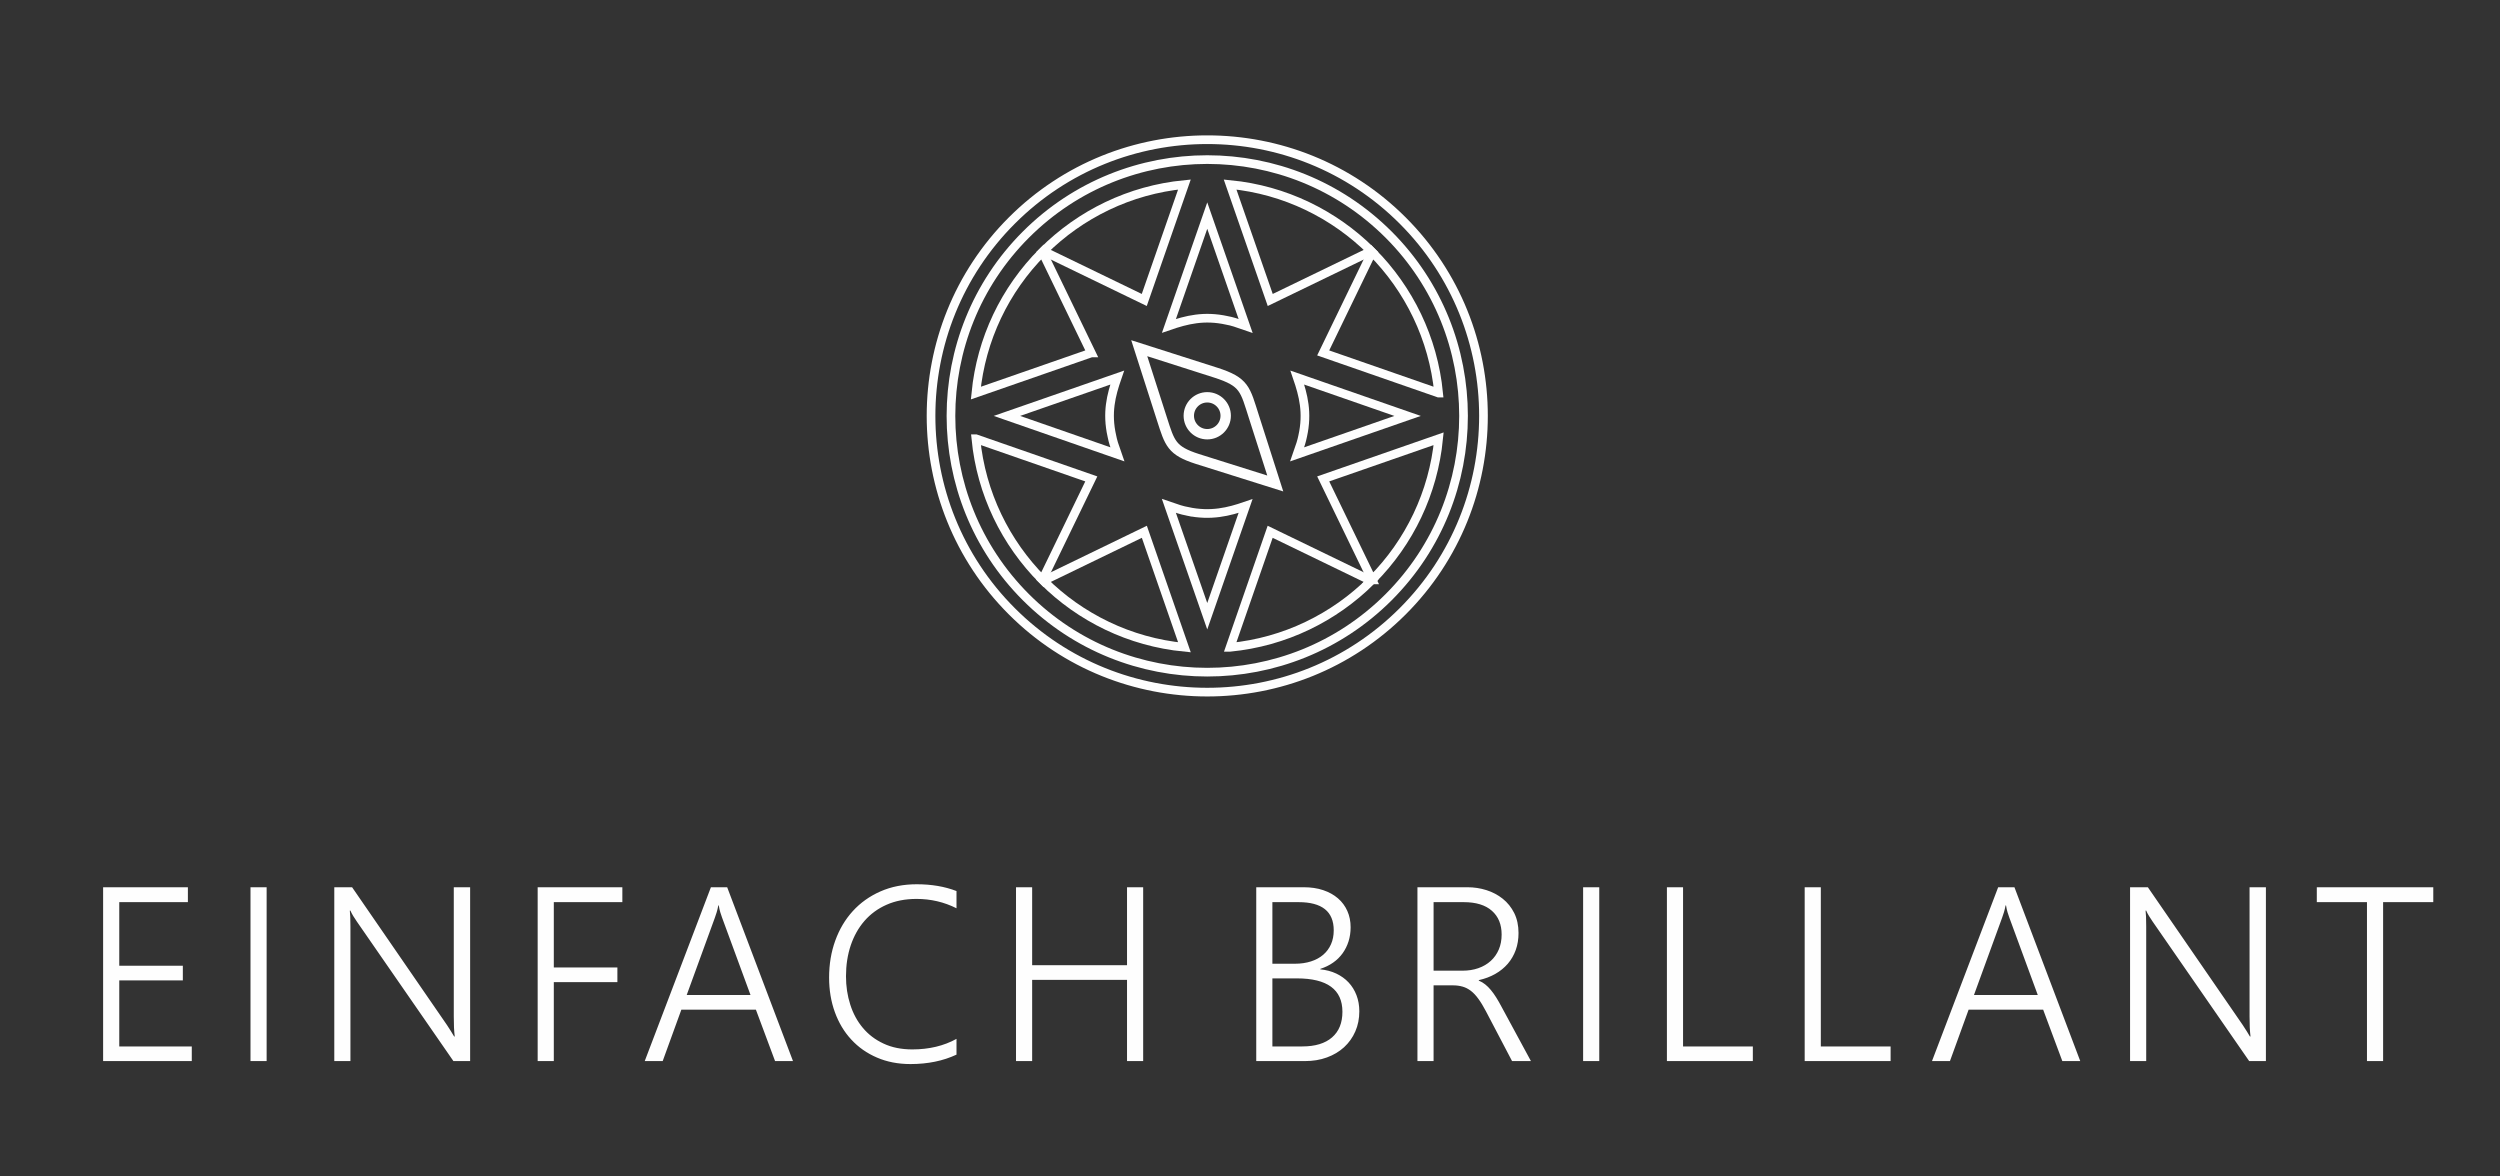 <?xml version="1.0" encoding="UTF-8"?>
<!DOCTYPE svg PUBLIC "-//W3C//DTD SVG 1.1//EN" "http://www.w3.org/Graphics/SVG/1.1/DTD/svg11.dtd">
<!-- Creator: CorelDRAW 2020 (64-Bit) -->
<svg xmlns="http://www.w3.org/2000/svg" xml:space="preserve" width="85mm" height="40mm" version="1.1" style="shape-rendering:geometricPrecision; text-rendering:geometricPrecision; image-rendering:optimizeQuality; fill-rule:evenodd; clip-rule:evenodd"
viewBox="0 0 8500 4000"
 xmlns:xlink="http://www.w3.org/1999/xlink"
 xmlns:xodm="http://www.corel.com/coreldraw/odm/2003">
 <rect x="0" y="0" width="8500" height="4000" fill="#333333" stroke="none"/>
 <defs>
  <style type="text/css">
   <![CDATA[
    .str2 {stroke:#FEFEFE;stroke-width:35.28;stroke-miterlimit:22.926}
    .str0 {stroke:#FEFEFE;stroke-width:29.49;stroke-miterlimit:10}
    .str1 {stroke:#FEFEFE;stroke-width:29.49;stroke-miterlimit:10}
    .fil2 {fill:none}
    .fil0 {fill:none;fill-rule:nonzero}
    .fil1 {fill:#FEFEFE;fill-rule:nonzero}
   ]]>
  </style>
 </defs>
 <g id="Ebene_x0020_1">
  <path class="fil0 str0" d="M3440.34 749.74c366.31,-366.33 962.34,-366.33 1328.73,0 366.32,366.34 366.32,962.42 0,1328.76 -366.39,366.33 -962.42,366.33 -1328.73,0 -366.39,-366.34 -366.39,-962.42 0,-1328.76zm47.8 1280.89c339.69,339.7 893.27,339.7 1233.04,0 339.96,-339.98 339.69,-893.3 0,-1233.02 -340.04,-339.97 -893,-339.97 -1233.04,0 -339.7,339.72 -339.95,893.04 0,1233.02z"/>
  <path class="fil0 str1" d="M4410.29 1544.78l375.5 -130.64 -374.96 -130.35c20.65,60.2 35.89,119.67 18.29,198.83 -3.86,18.58 -7.43,29.75 -18.83,62.16z"/>
  <path class="fil0 str1" d="M4182.32 2200.84c186.39,-18.18 353.96,-101.21 479.76,-226.31l-343.54 -166.44 -136.22 392.75z"/>
  <path class="fil0 str1" d="M4036.64 1738.53c-19.62,-4 -32.92,-8.34 -62.43,-18.58l130.45 375.28 130.27 -374.82c-56.29,19.44 -117.84,35.35 -198.29,18.12z"/>
  <path class="fil0 str1" d="M3423.53 1414.14l375.59 130.64c-11.2,-31.89 -14.97,-43.23 -18.73,-62.16 -17.87,-79.64 -2.81,-138.21 18.12,-198.81l-374.98 130.33z"/>
  <path class="fil0 str1" d="M3547.33 1974.53c125.72,125.1 293.28,208.13 479.76,226.31l-136.31 -392.75 -343.45 166.44z"/>
  <path class="fil0 str1" d="M3317.94 1491.75c18.22,186.46 101.2,354 226.31,479.78l166.17 -343.24 -392.48 -136.54z"/>
  <path class="fil0 str1" d="M3710.42 1199.95l-166.17 -343.23c-127.72,128.43 -208.19,296.27 -226.31,479.75l392.48 -136.52z"/>
  <path class="fil0 str1" d="M4027.01 627.4c-186.48,18.18 -353.96,101.23 -479.68,226.34l343.2 166.17 136.48 -392.51z"/>
  <path class="fil0 str1" d="M4172.26 1089.52c16.02,2.67 33.53,8.48 62.85,18.72l-130.45 -375.23 -130.26 374.94c59.7,-20.56 119.5,-35.89 197.86,-18.43z"/>
  <path class="fil0 str1" d="M4891.38 1336.47c-18.2,-186.46 -101.21,-353.99 -226.32,-479.75l-166.17 343.23 392.49 136.52z"/>
  <path class="fil0 str1" d="M4662.08 853.74c-125.8,-125.11 -293.37,-208.16 -479.76,-226.34l136.49 392.51 343.27 -166.17z"/>
  <path class="fil0 str1" d="M4665.06 1971.53c127.47,-128.17 208.12,-295.89 226.32,-479.78l-392.49 136.54 166.17 343.24z"/>
  <path class="fil1" d="M350.6 3607.69l0 -591.07 288.21 0 0 50.67 -233.33 0 0 216.16 216.16 0 0 49.82 -216.16 0 0 224.6 246.56 0 0 49.82 -301.44 0zm555.95 0l-54.88 0 0 -591.07 54.88 0 0 591.07zm635.05 0l-328.32 -474.4c-4.08,-6.05 -8.17,-12.24 -12.11,-18.58 -3.94,-6.33 -7.17,-12.52 -9.71,-18.57l-2.11 0c0.57,4.92 1.13,11.82 1.55,20.68 0.42,8.73 0.56,19.71 0.56,32.93l0 457.94 -54.88 0 0 -591.07 60.51 0 322.7 468.63c4.92,7.46 9.43,14.36 13.37,20.83 3.94,6.48 7.6,12.39 10.83,17.88l2.11 0c-1.12,-9.01 -1.97,-19.14 -2.53,-30.4 -0.42,-11.26 -0.7,-23.79 -0.7,-37.58l0 -439.36 55.58 0 0 591.07 -56.85 0zm341.34 -540.4l0 222.07 216.16 0 0 49.82 -216.16 0 0 268.51 -54.88 0 0 -591.07 287.93 0 0 50.67 -233.05 0zm752.28 540.4l-65.16 -174.79 -253.46 0 -63.47 174.79 -61.07 0 225.02 -591.07 55.31 0 223.76 591.07 -60.93 0zm-180.14 -487.63c-1.97,-5.21 -3.94,-11.26 -6.05,-18.15 -2.11,-6.76 -3.8,-14.64 -5.21,-23.51l-1.54 0c-1.69,8.87 -3.52,16.75 -5.63,23.51 -2.11,6.89 -4.08,12.94 -6.06,18.15l-95.83 263.02 217 0 -96.68 -263.02zm797.03 465.68c-45.74,21.39 -97.81,32.08 -156.49,32.08 -41.8,0 -79.79,-7.32 -113.99,-22.09 -34.06,-14.64 -63.19,-35.04 -87.25,-61.22 -24.21,-26.03 -42.79,-57.14 -55.87,-93.16 -13.09,-36.03 -19.57,-75.29 -19.57,-117.79 0,-44.9 6.9,-86.55 20.83,-125.11 13.93,-38.7 33.78,-72.2 59.67,-100.62 25.9,-28.43 57.28,-50.81 94.01,-66.99 36.73,-16.19 77.96,-24.35 123.56,-24.35 50.38,0 95.42,7.74 135.1,23.08l0 58.54c-42.36,-21.25 -87.67,-31.8 -135.8,-31.8 -38.28,0 -72.34,6.61 -102.03,19.84 -29.7,13.09 -54.75,31.53 -75.15,55.03 -20.41,23.5 -35.89,51.22 -46.72,83.31 -10.7,31.95 -16.05,66.99 -16.05,104.84 0,34.06 4.79,66.15 14.5,96.26 9.57,30.12 23.78,56.44 42.64,78.95 18.86,22.66 42.36,40.53 70.5,53.62 28.01,13.23 60.66,19.84 97.81,19.84 57,0 107.1,-11.96 150.3,-35.88l0 53.62zm579.75 21.95l0 -276.11 -322.56 0 0 276.11 -54.88 0 0 -591.07 54.88 0 0 265.14 322.56 0 0 -265.14 54.88 0 0 591.07 -54.88 0zm439.36 0l0 -591.07 161.42 0c24.48,0 46.58,3.24 66.14,9.86 19.7,6.61 36.45,15.9 50.24,27.86 13.93,11.96 24.49,26.32 31.95,43.06 7.45,16.75 11.11,35.19 11.11,55.31 0,17.03 -2.39,32.93 -7.03,47.85 -4.65,14.77 -11.4,28.28 -20.13,40.53 -8.86,12.24 -19.56,22.94 -32.37,31.8 -12.8,9.01 -27.3,16.05 -43.48,21.25l0 1.69c19.84,1.83 38,6.62 54.32,14.36 16.18,7.74 30.26,17.73 41.8,30.11 11.54,12.39 20.54,26.88 26.88,43.49 6.33,16.6 9.57,34.76 9.57,54.6 0,24.91 -4.51,47.85 -13.65,68.54 -9.01,20.68 -21.82,38.56 -38.14,53.62 -16.33,14.91 -35.89,26.59 -58.41,34.76 -22.51,8.3 -47.42,12.38 -74.72,12.38l-165.5 0zm54.88 -540.4l0 209.4 76.7 0c19.98,0 38.14,-2.67 54.32,-7.88 16.33,-5.2 30.12,-12.66 41.66,-22.51 11.54,-9.86 20.4,-21.82 26.6,-35.89 6.19,-13.93 9.29,-29.69 9.29,-47.29 0,-63.89 -39.83,-95.83 -119.48,-95.83l-89.09 0zm0 259.22l0 231.36 101.89 0c43.77,0 77.4,-10.27 100.91,-30.68 23.5,-20.4 35.32,-49.39 35.32,-87.11 0,-75.71 -51.65,-113.57 -154.8,-113.57l-83.32 0zm814.91 281.18l-88.94 -169.58c-8.87,-16.89 -17.31,-30.82 -25.62,-42.08 -8.16,-11.4 -16.74,-20.4 -25.47,-27.16 -8.72,-6.61 -18.15,-11.54 -28.14,-14.35 -10.14,-2.96 -21.26,-4.37 -33.64,-4.37l-65.02 0 0 257.54 -54.88 0 0 -591.07 170.14 0c22.24,0 43.77,3.24 64.6,9.86 20.68,6.61 39.12,16.32 55.3,29.27 16.19,12.94 29.27,29.13 38.99,48.55 9.71,19.56 14.63,42.22 14.63,67.97 0,20.83 -3.09,40.11 -9.43,57.7 -6.33,17.45 -15.34,33.07 -27.02,46.72 -11.68,13.51 -25.75,25.05 -42.36,34.48 -16.74,9.57 -35.46,16.61 -56.29,21.25l0 1.69c8.02,3.24 15.2,7.6 21.81,12.81 6.62,5.2 12.95,11.54 19.14,19 6.19,7.31 12.25,15.9 18.3,25.47 6.05,9.71 12.38,20.69 18.86,33.07l99.21 183.23 -64.17 0zm-266.83 -540.4l0 233.05 97.95 0c19.84,0 37.86,-2.82 54.32,-8.59 16.47,-5.77 30.54,-14.07 42.22,-24.77 11.68,-10.55 20.69,-23.5 27.16,-38.56 6.48,-15.06 9.71,-32.08 9.71,-50.94 0,-34.34 -10.97,-61.22 -33.07,-80.78 -22.09,-19.56 -54.04,-29.41 -95.84,-29.41l-102.45 0zm563.28 540.4l-54.88 0 0 -591.07 54.88 0 0 591.07zm230.03 0l0 -591.07 54.88 0 0 541.25 237.27 0 0 49.82 -292.15 0zm468.42 0l0 -591.07 54.88 0 0 541.25 237.27 0 0 49.82 -292.15 0zm875.98 0l-65.16 -174.79 -253.46 0 -63.47 174.79 -61.07 0 225.02 -591.07 55.31 0 223.76 591.07 -60.93 0zm-180.14 -487.63c-1.97,-5.21 -3.94,-11.26 -6.05,-18.15 -2.11,-6.76 -3.8,-14.64 -5.21,-23.51l-1.54 0c-1.69,8.87 -3.52,16.75 -5.63,23.51 -2.11,6.89 -4.08,12.94 -6.06,18.15l-95.83 263.02 217 0 -96.68 -263.02zm815.47 487.63l-328.32 -474.4c-4.08,-6.05 -8.17,-12.24 -12.11,-18.58 -3.94,-6.33 -7.17,-12.52 -9.71,-18.57l-2.11 0c0.57,4.92 1.13,11.82 1.55,20.68 0.42,8.73 0.56,19.71 0.56,32.93l0 457.94 -54.88 0 0 -591.07 60.51 0 322.7 468.63c4.92,7.46 9.43,14.36 13.37,20.83 3.94,6.48 7.6,12.39 10.83,17.88l2.11 0c-1.12,-9.01 -1.97,-19.14 -2.53,-30.4 -0.42,-11.26 -0.7,-23.79 -0.7,-37.58l0 -439.36 55.58 0 0 591.07 -56.85 0zm455.33 -540.4l0 540.4 -54.88 0 0 -540.4 -170.56 0 0 -50.67 396.01 0 0 50.67 -170.57 0z"/>
  <path class="fil2 str2" d="M4071.15 1560.48l264.75 83.35 -72.2 -225.57c-30.61,-95.62 -31.13,-119.65 -130.67,-151.45l-259.62 -82.94 77.37 241.18c26.47,82.5 32.43,107.26 120.37,135.43zm-29.24 -146.89c0,-34.66 28.09,-62.76 62.74,-62.76 34.65,0 62.75,28.1 62.75,62.76 0,34.66 -28.1,62.76 -62.75,62.76 -34.65,0 -62.74,-28.1 -62.74,-62.76z"/>
 </g>
</svg>
